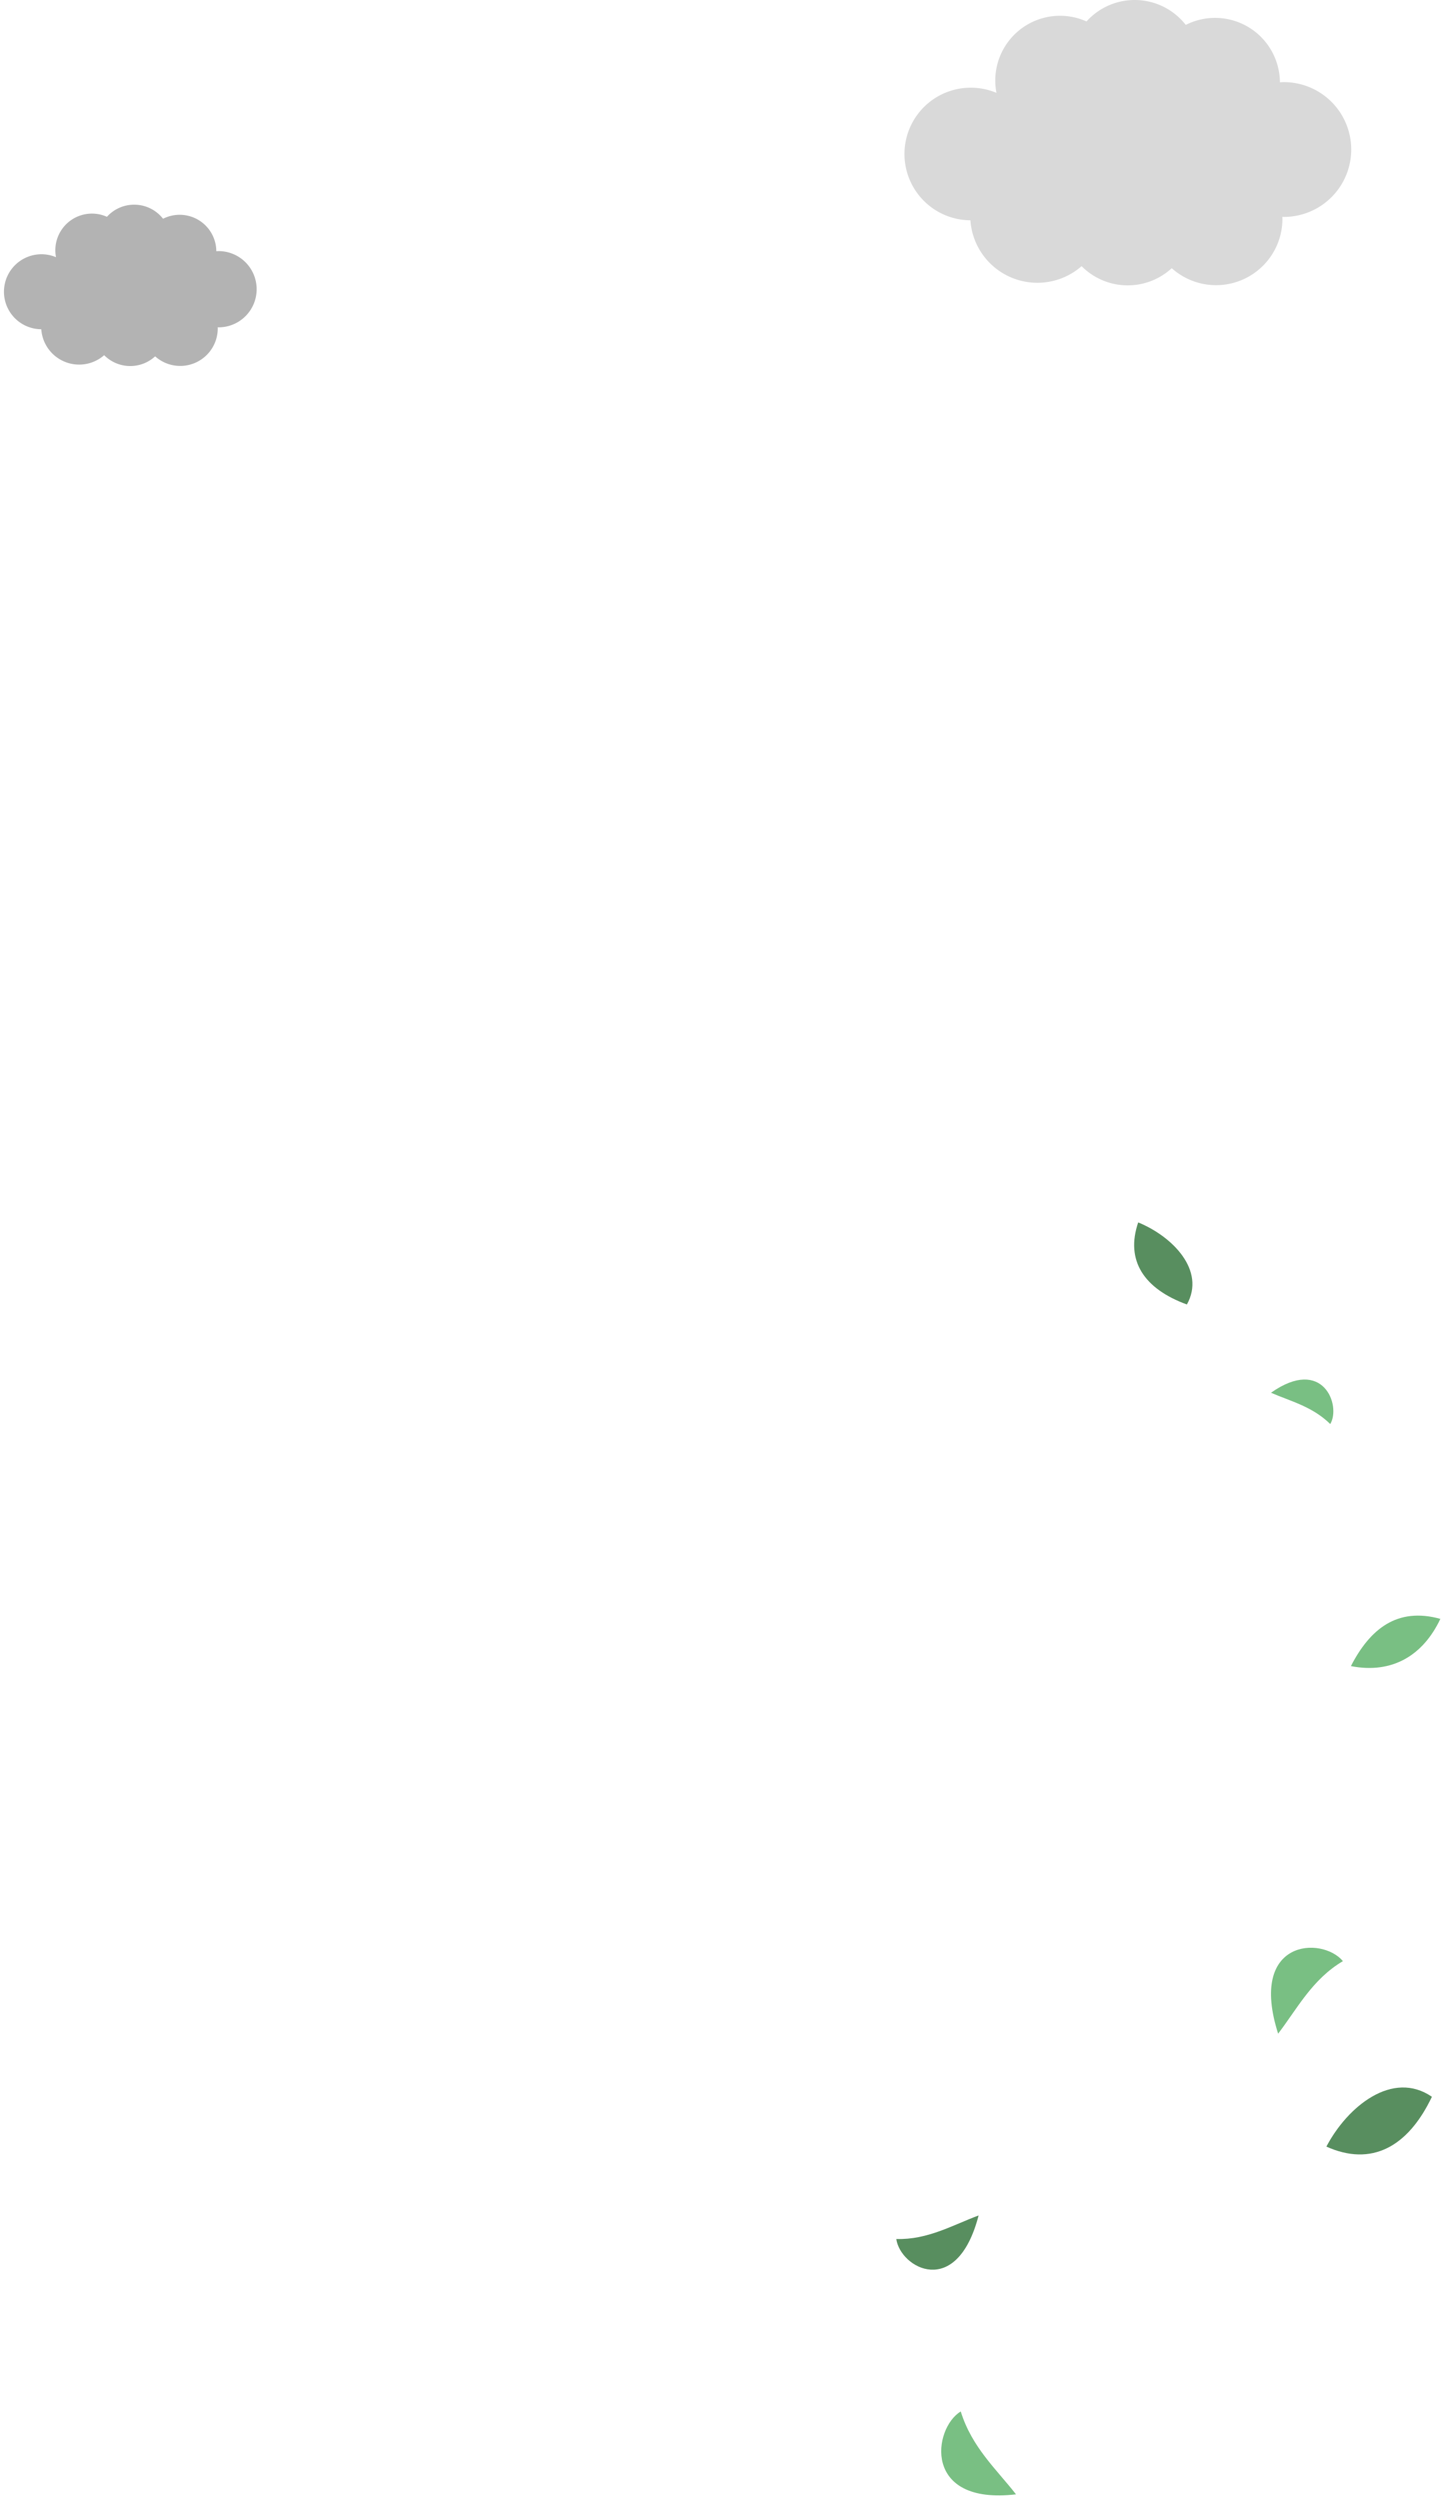 <svg xmlns="http://www.w3.org/2000/svg" xmlns:xlink="http://www.w3.org/1999/xlink" width="362" height="628" viewBox="0 0 362 628"><defs><clipPath id="a"><rect width="362" height="628" transform="translate(6245 -3769)" fill="#fff" stroke="#707070" stroke-width="1"/></clipPath></defs><g transform="translate(-6245 3769)" clip-path="url(#a)"><g transform="translate(-0.348 0.098)"><g transform="translate(6472.564 -3769.098)"><path d="M1045.437,286.738c-.332,0-.656.031-.983.049a16.286,16.286,0,0,0-23.656-14.423,16.281,16.281,0,0,0-24.93-.868,16.267,16.267,0,0,0-22.624,17.941,16.655,16.655,0,1,0-6.545,32.008,16.864,16.864,0,0,0,27.934,11.523,16.331,16.331,0,0,0,22.645.511,16.672,16.672,0,0,0,27.809-12.427c0-.16-.019-.314-.023-.473.126,0,.248.019.374.019a16.93,16.93,0,1,0,0-33.86Z" transform="translate(-950.136 -266.108)" fill="#d9d9d9"/></g><g transform="translate(6246.348 -3717.684)"><path d="M1004.034,277.775c-.187,0-.371.017-.556.028a9.21,9.21,0,0,0-13.379-8.157,9.208,9.208,0,0,0-14.1-.491A9.2,9.2,0,0,0,963.205,279.3a9.419,9.419,0,1,0-3.7,18.1,9.537,9.537,0,0,0,15.8,6.517,9.236,9.236,0,0,0,12.807.289,9.429,9.429,0,0,0,15.727-7.028c0-.091-.011-.177-.013-.268.071,0,.14.011.211.011a9.575,9.575,0,1,0,0-19.15Z" transform="translate(-950.136 -266.108)" fill="#b3b3b3"/></g><g transform="translate(6481.795 -3526.025)"><path d="M-1113.535,757.582c4.876,2.137,10.351,3.418,14.886,7.865C-1095.879,760.758-1100.468,748.374-1113.535,757.582Z" transform="translate(1196.383 -650.8)" fill="#79bf83"/><path d="M-899.332,998.242c-6.428,2.376-12.768,6.153-20.676,5.919C-919.028,1011.374-904.84,1019.444-899.332,998.242Z" transform="translate(908.726 -684.796)" fill="#588e5f"/><path d="M-1064.874,973.065c4.777-8.562-3.615-17.093-12.234-20.618C-1080.363,962.018-1075.668,969.128-1064.874,973.065Z" transform="translate(1126.592 -888.453)" fill="#588e5f"/><path d="M21.97,12.918C18.773,2.112,10.415-.727,0,.148,3.817,10.1,11.98,14.1,21.97,12.918Z" transform="matrix(0.53, -0.848, 0.848, 0.53, 102.793, 175.373)" fill="#79bf83"/><path d="M28.688,9.241C24.9-2.127,10.285-1.585,0,3.286,5.955,14.112,16.239,15.736,28.688,9.241Z" transform="matrix(0.799, -0.602, 0.602, 0.799, 94.783, 293.526)" fill="#588e5f"/><path d="M365.839,248.66c-4.858-6.246-11.1-11.8-13.88-20.82C345.019,232,342.243,251.437,365.839,248.66Z" transform="translate(-347.051 134.844)" fill="#79bf83"/><path d="M52.72,242.079C57.456,235.9,61.258,228.425,69,223.855,63.684,217.518,45.158,218.366,52.72,242.079Z" transform="translate(31.917 25.706)" fill="#79bf83"/></g></g></g></svg>